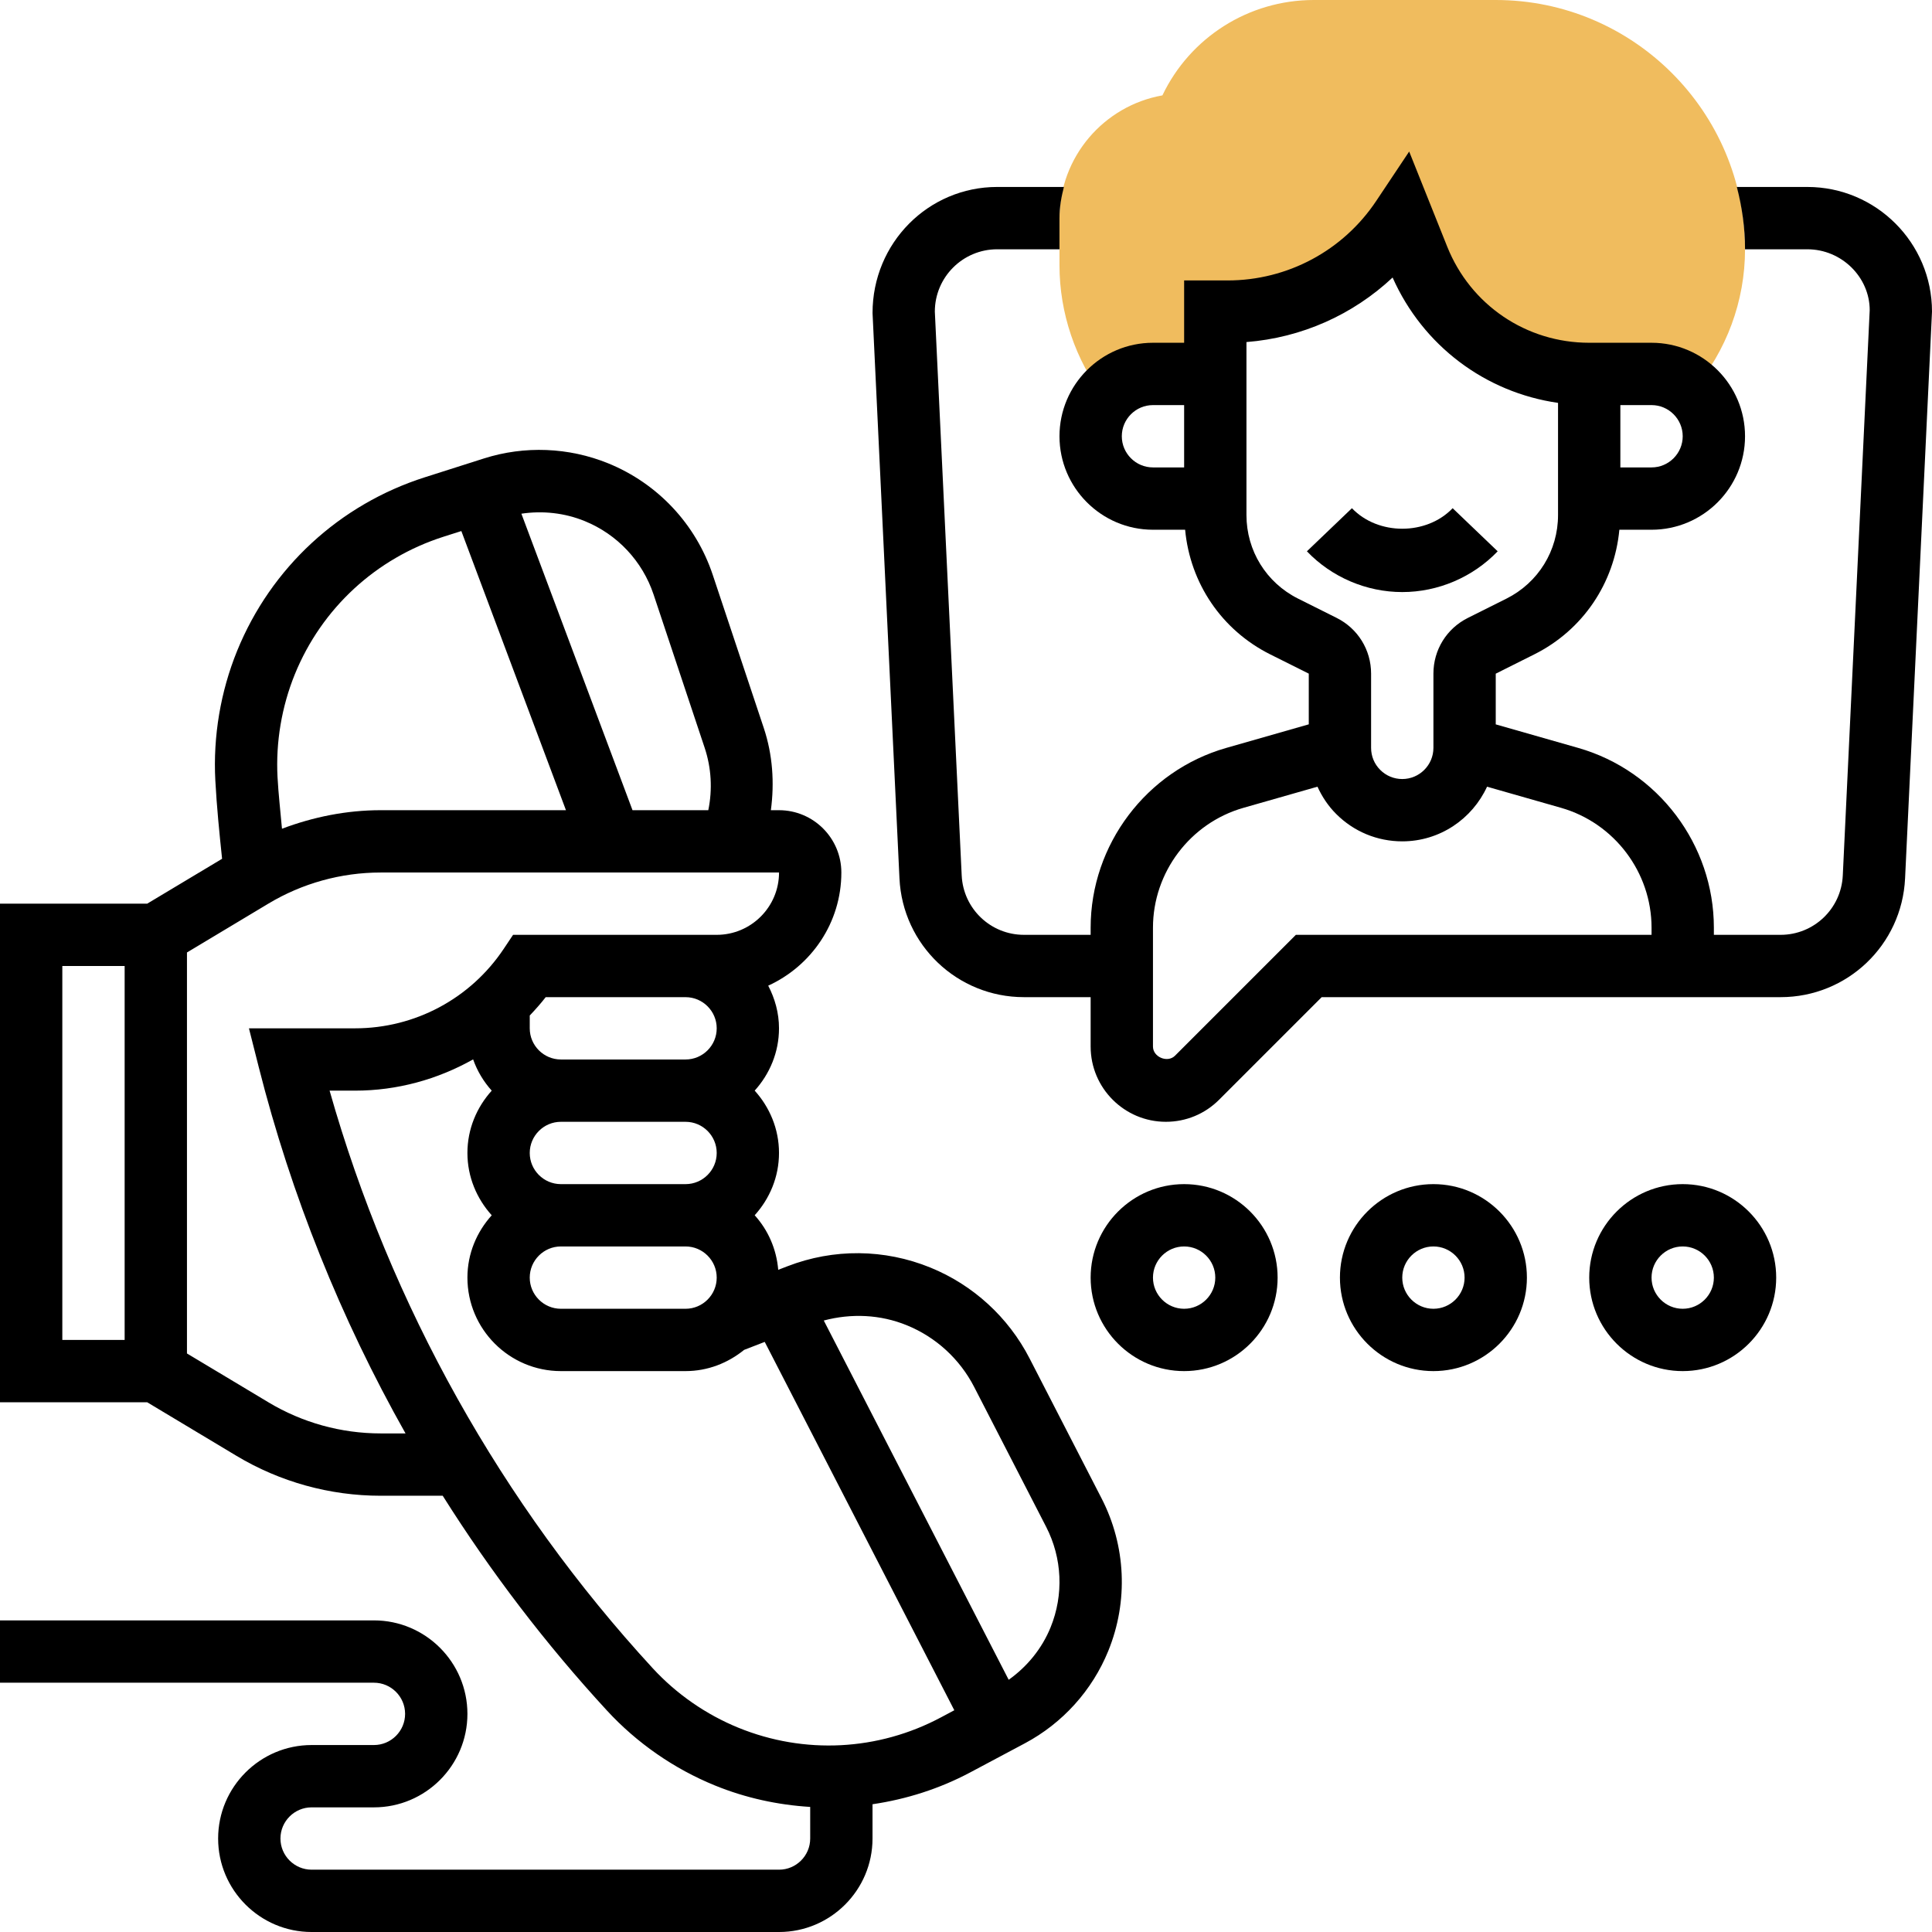 <svg xmlns="http://www.w3.org/2000/svg" id="Layer_5" height="512" viewBox="0 0 62 62" width="512"><g><g><path d="m35.438 12.765c.366-.463.926-.765 1.562-.765h2v-2h.394c2.253 0 4.356-1.126 5.606-3l.515 1.287c.897 2.242 3.069 3.713 5.484 3.713h.001 2c.515 0 .981.2 1.335.521 1.072-1.264 1.665-2.857 1.665-4.521 0-4.411-3.589-8-8-8h-5.838c-2.096 0-3.974 1.206-4.859 3.061-1.875.331-3.303 1.971-3.303 3.939v1.515c0 1.526.51 3.034 1.435 4.247z" fill="#f0bc5e"></path></g><g><path d="m58 6h-2.263c.166.641.263 1.308.263 2h2c1.103 0 2 .897 2.001 1.953l-.864 18.143c-.051 1.067-.928 1.904-1.997 1.904h-2.14v-.229c0-2.665-1.79-5.037-4.352-5.769l-2.648-.756v-1.627l1.236-.619c1.562-.781 2.571-2.288 2.731-4h1.033c1.654 0 3-1.346 3-3s-1.346-3-3-3h-1.001-.999-.001c-2.018 0-3.806-1.21-4.556-3.084l-1.221-3.053-1.055 1.582c-1.065 1.6-2.85 2.555-4.772 2.555h-1.395v2h-1c-1.654 0-3 1.346-3 3s1.346 3 3 3h1.032c.16 1.713 1.169 3.219 2.731 4l1.237.618v1.627l-2.649.757c-2.561.732-4.351 3.105-4.351 5.769v.229h-2.14c-1.069 0-1.947-.837-1.998-1.905l-.862-18.095c0-1.103.897-2 2-2h2v-1c0-.347.059-.679.142-1h-2.142c-2.206 0-4 1.794-3.999 4.047l.864 18.143c.102 2.137 1.857 3.81 3.995 3.81h2.14v1.586c0 1.331 1.083 2.414 2.414 2.414.645 0 1.251-.251 1.707-.707l3.293-3.293h14.726c2.139 0 3.894-1.673 3.996-3.81l.864-18.19c0-2.206-1.794-4-4-4zm-5 7c.551 0 1 .449 1 1s-.449 1-1 1h-1.001v-2zm-17 1c0-.551.449-1 1-1h1v2h-1c-.551 0-1-.449-1-1zm5.658 5.211c-1.023-.511-1.658-1.54-1.658-2.684v-5.55c1.767-.138 3.416-.875 4.69-2.071.973 2.189 2.976 3.688 5.309 4.023v3.6c0 1.144-.635 2.171-1.658 2.683l-1.236.618c-.682.341-1.105 1.026-1.105 1.788v2.382c0 .551-.449 1-1 1-.267 0-.518-.104-.707-.293-.189-.188-.293-.439-.293-.707v-2.382c0-.762-.424-1.448-1.106-1.789zm-.072 10.789-3.879 3.879c-.238.239-.707.045-.707-.293v-2.586-1-.229c0-1.776 1.193-3.358 2.901-3.846l2.378-.679c.147.32.343.619.6.875.566.567 1.32.879 2.121.879 1.208 0 2.246-.722 2.721-1.754l2.378.679c1.708.489 2.901 2.07 2.901 3.846v.229z"></path><path d="m48.062 17.692-1.445-1.383c-.84.878-2.393.878-3.232 0l-1.445 1.383c.794.831 1.91 1.308 3.06 1.308s2.266-.477 3.062-1.308z"></path><path d="m33.038 43.589c-.679-1.318-1.809-2.353-3.182-2.912-1.474-.6-3.103-.615-4.587-.041l-.295.114c-.056-.671-.328-1.278-.755-1.751.48-.532.78-1.229.78-2s-.301-1.468-.78-2c.48-.532.78-1.229.78-2 0-.495-.132-.956-.346-1.368 1.381-.631 2.347-2.017 2.347-3.631 0-1.103-.897-2-2-2h-.262c.119-.882.057-1.784-.227-2.637l-1.638-4.915c-.542-1.626-1.764-2.93-3.352-3.578-1.27-.517-2.687-.573-3.991-.158l-1.893.603c-2.743.873-4.94 2.902-6.026 5.568-.534 1.311-.776 2.75-.701 4.161.045.84.129 1.68.217 2.515l-2.404 1.441h-4.723v16h4.723l2.862 1.717c1.398.839 3 1.283 4.63 1.283h1.992c1.542 2.448 3.304 4.757 5.269 6.891.958 1.041 2.157 1.873 3.466 2.406.988.403 2.021.625 3.058.689v1.014c0 .551-.449 1-1 1h-15c-.551 0-1-.449-1-1s.449-1 1-1h2c1.654 0 3-1.346 3-3s-1.346-3-3-3h-12v2h12c.551 0 1 .449 1 1s-.449 1-1 1h-2c-1.654 0-3 1.346-3 3s1.346 3 3 3h15c1.654 0 3-1.346 3-3v-1.1c1.083-.16 2.144-.494 3.136-1.022l1.754-.934c1.209-.644 2.16-1.697 2.676-2.965.647-1.588.568-3.374-.217-4.898zm-10.038-2.589c0 .551-.449 1-1 1h-4c-.551 0-1-.449-1-1s.449-1 1-1h4c.551 0 1 .449 1 1zm-5.488-9h4.488c.551 0 1 .449 1 1s-.449 1-1 1h-4c-.551 0-1-.449-1-1v-.411c.178-.188.352-.382.512-.589zm5.488 5c0 .551-.449 1-1 1h-4c-.551 0-1-.449-1-1s.449-1 1-1h4c.551 0 1 .449 1 1zm-4.234-20.277c1.046.426 1.852 1.286 2.209 2.358l1.638 4.915c.216.648.254 1.341.117 2.004h-2.432l-3.566-9.515c.685-.102 1.388-.026 2.034.238zm-9.304 4.914c.861-2.115 2.604-3.724 4.78-4.416l.563-.179 3.357 8.958h-5.946c-1.088 0-2.157.214-3.167.595-.049-.553-.113-1.104-.143-1.657-.059-1.12.133-2.261.556-3.301zm-7.462 9.363h2v12h-2zm10.216 15c-1.269 0-2.514-.345-3.601-.998l-2.615-1.568v-12.868l2.615-1.569c1.087-.652 2.332-.997 3.601-.997h12.784c0 1.103-.897 2-2 2h-1-5-.535l-.297.445c-1.066 1.6-2.851 2.555-4.773 2.555h-3.406l.315 1.246c1.041 4.112 2.632 8.07 4.71 11.754zm11.481 9.445c-1.038-.423-1.989-1.083-2.749-1.908-4.849-5.268-8.418-11.654-10.371-18.537h.817c1.352 0 2.648-.361 3.789-1.003.133.375.336.713.597 1.003-.48.532-.78 1.229-.78 2s.301 1.468.78 2c-.48.532-.78 1.229-.78 2 0 1.654 1.346 3 3 3h4c.715 0 1.364-.262 1.88-.681l.661-.256 6.084 11.821-.428.228c-2.015 1.075-4.384 1.196-6.5.333zm10.017-3.22c-.277.68-.75 1.258-1.344 1.681l-5.934-11.529c.881-.234 1.811-.196 2.666.153.931.379 1.697 1.081 2.158 1.975l2.312 4.493c.516 1.003.569 2.18.142 3.227z"></path><path d="m38 38c-1.654 0-3 1.346-3 3s1.346 3 3 3 3-1.346 3-3-1.346-3-3-3zm0 4c-.551 0-1-.449-1-1s.449-1 1-1 1 .449 1 1-.449 1-1 1z"></path><path d="m46 38c-1.654 0-3 1.346-3 3s1.346 3 3 3 3-1.346 3-3-1.346-3-3-3zm0 4c-.551 0-1-.449-1-1s.449-1 1-1 1 .449 1 1-.449 1-1 1z"></path><path d="m54 38c-1.654 0-3 1.346-3 3s1.346 3 3 3 3-1.346 3-3-1.346-3-3-3zm0 4c-.551 0-1-.449-1-1s.449-1 1-1 1 .449 1 1-.449 1-1 1z"></path></g></g></svg>